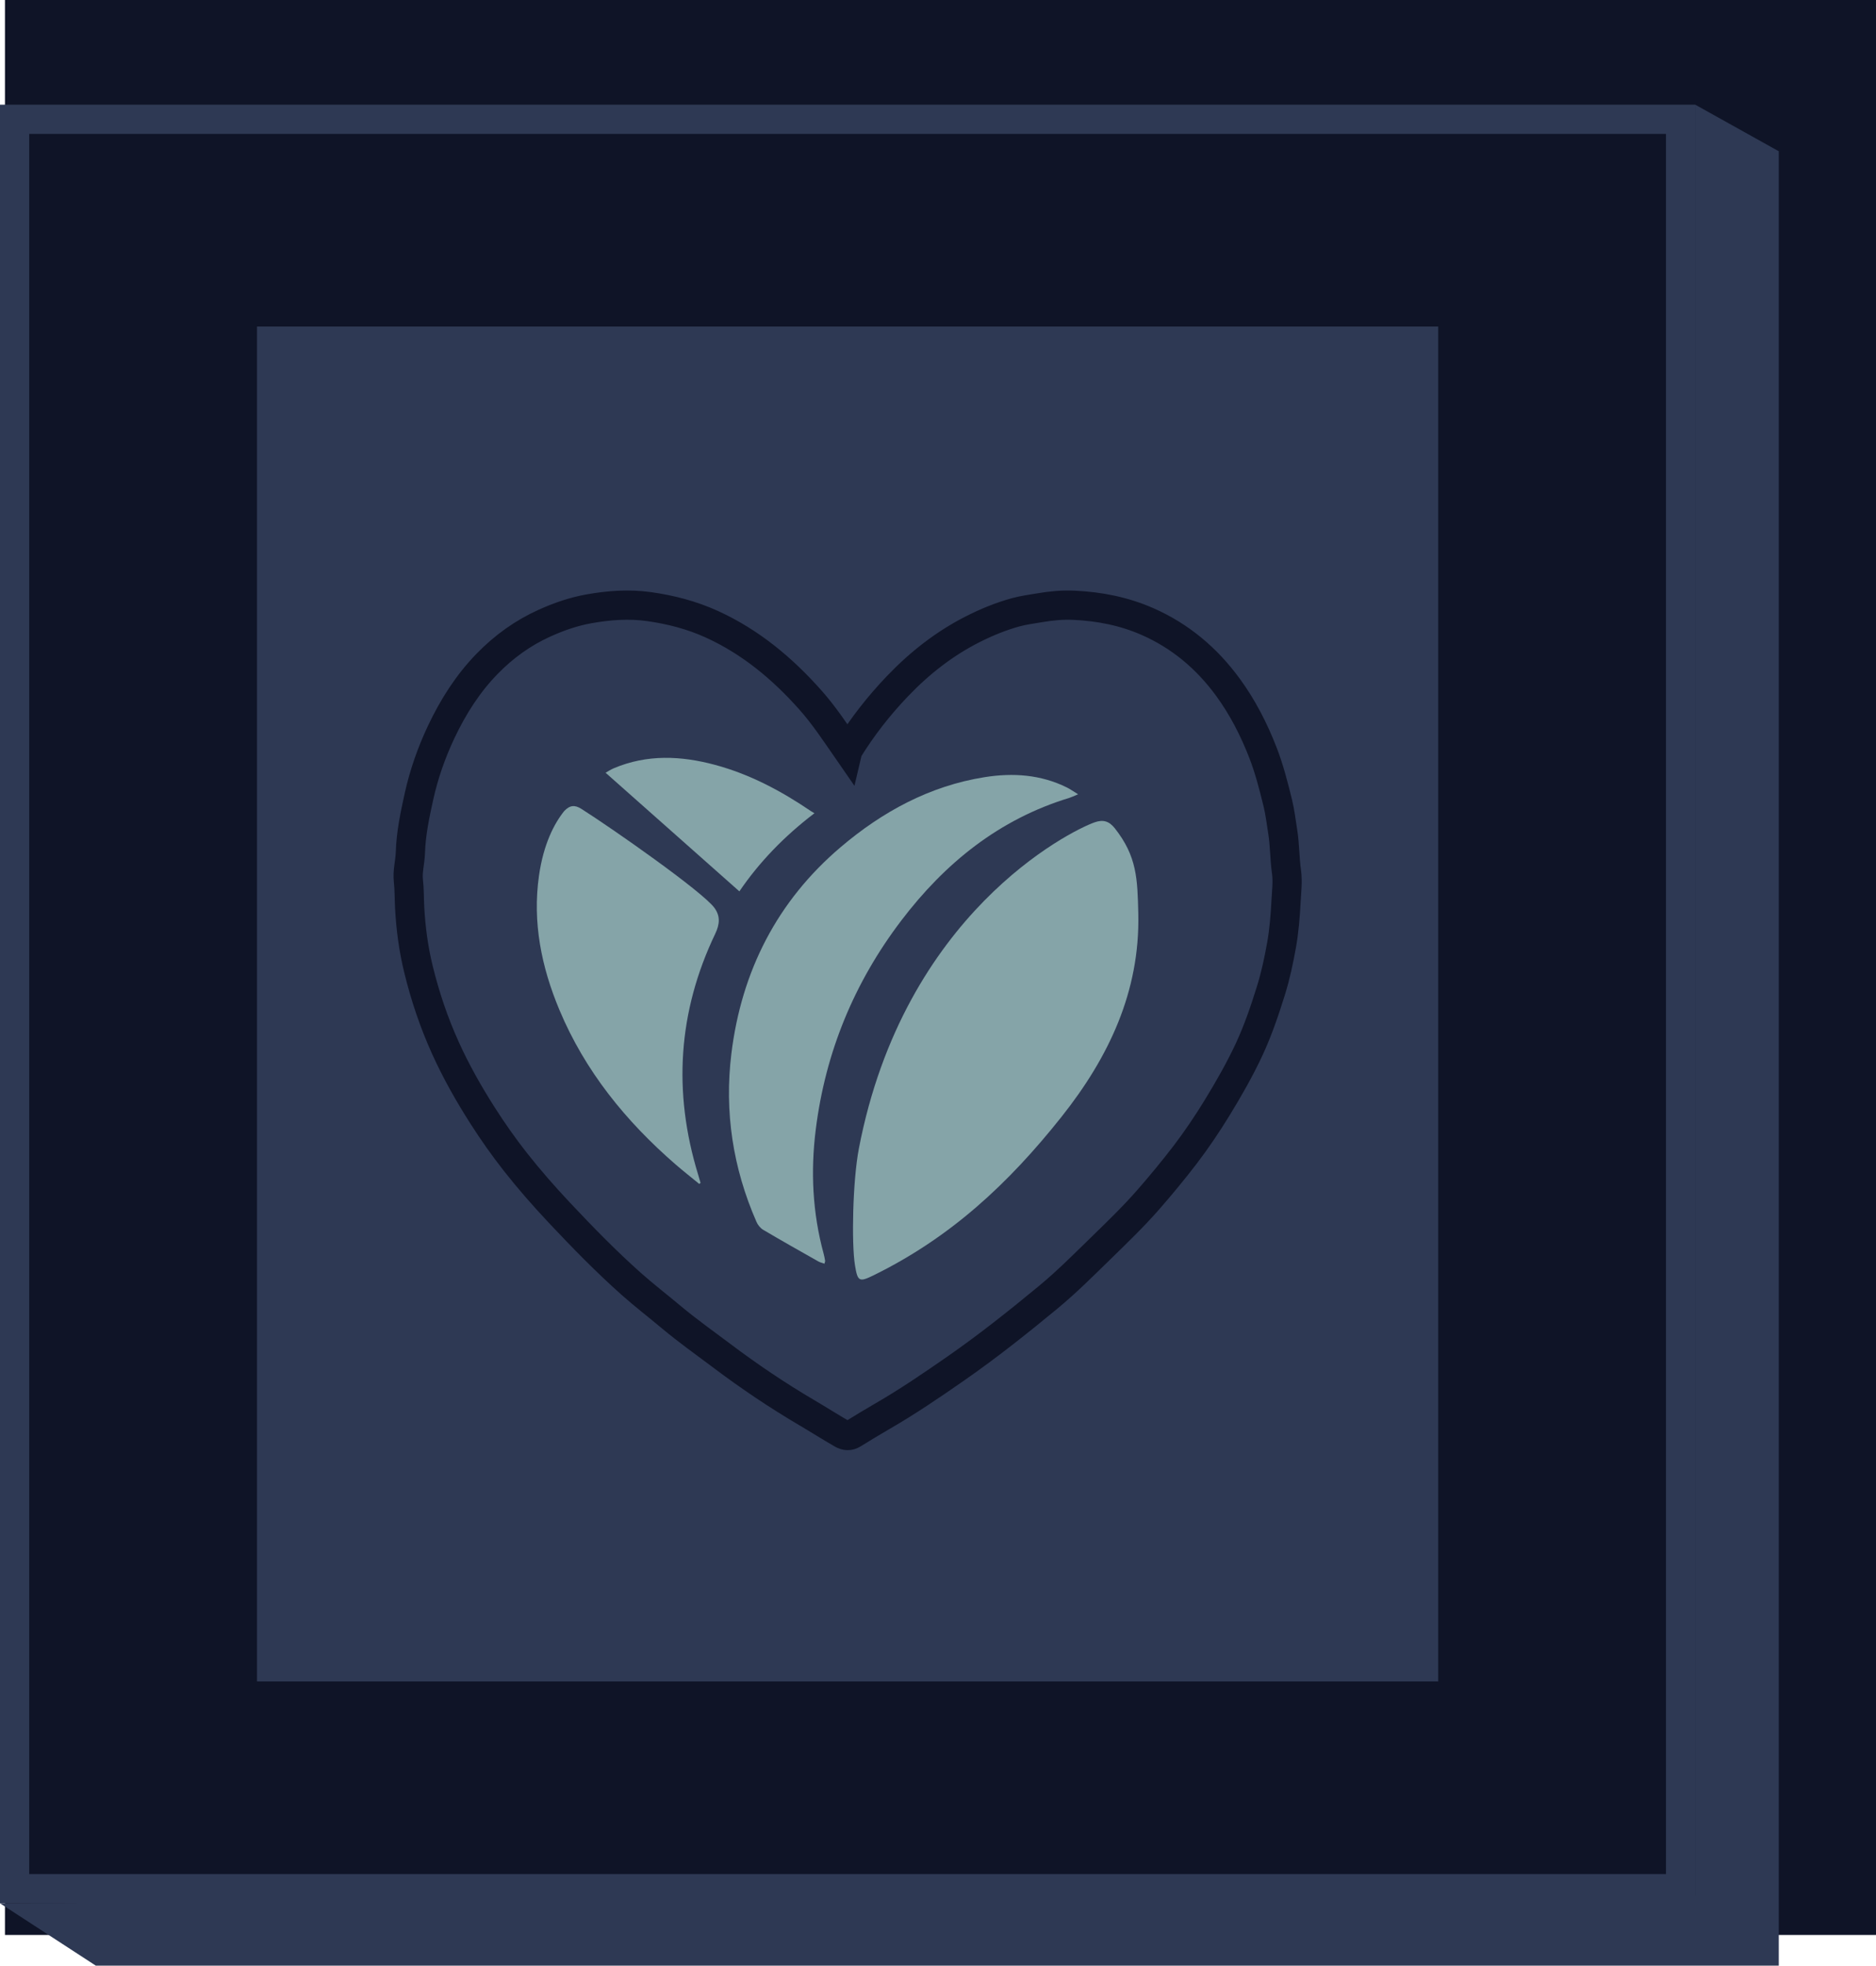 <?xml version="1.0" encoding="UTF-8"?> <svg xmlns="http://www.w3.org/2000/svg" id="_Слой_15" data-name="Слой 15" viewBox="0 0 513.64 538"> <defs> <style> .cls-1 { fill: #85a4a8; } .cls-2 { fill: #0f1427; } .cls-3, .cls-4 { fill: #2e3954; } .cls-4 { stroke: #2e3954; stroke-width: .9px; } .cls-4, .cls-5 { stroke-miterlimit: 10; } .cls-5 { fill: none; stroke: #0f1427; stroke-width: 8px; } </style> </defs> <rect class="cls-2" x="1.36" width="512.28" height="529.59"></rect> <path class="cls-3" d="M456.14,36.65v476.28H8V36.65H456.14m8-8H0v492.28H464.14V28.65h0Z"></path> <rect class="cls-4" x="70.82" y="89.82" width="322.5" height="369.94"></rect> <g id="FWioh0.tif"> <path class="cls-5" d="M232.12,205.36c4.01-6.51,8.55-12.27,13.62-17.57,6.13-6.41,12.95-11.72,20.71-15.63,3.75-1.89,7.62-3.47,11.62-4.57,2.17-.6,4.44-.88,6.66-1.26,3.11-.53,6.22-.82,9.35-.67,6.94,.33,13.66,1.62,20.17,4.49,8.86,3.91,16.13,9.98,21.96,17.96,3.97,5.43,7.09,11.48,9.58,17.9,1.73,4.46,2.91,9.09,4.05,13.72,.63,2.54,.93,5.21,1.35,7.82,.6,3.68,.52,7.4,1.05,11.09,.37,2.63,.01,5.4-.13,8.1-.21,4-.53,8-1.23,11.94-.75,4.21-1.64,8.38-2.91,12.46-1.71,5.49-3.56,10.92-5.97,16.1-2.57,5.51-5.58,10.76-8.73,15.91-2.73,4.45-5.63,8.77-8.77,12.88-3.2,4.18-6.55,8.23-10,12.19-4.23,4.85-8.83,9.25-13.4,13.71-4.6,4.49-9.15,9.03-14.08,13.11-8.21,6.78-16.52,13.39-25.22,19.44-6.64,4.62-13.32,9.17-20.31,13.2-2.68,1.55-5.33,3.16-7.97,4.79-1.03,.63-1.96,.55-2.95-.02-3.29-1.88-6.49-3.93-9.76-5.85-8-4.71-15.72-9.91-23.17-15.52-4.62-3.48-9.35-6.82-13.81-10.55-3.66-3.07-7.45-5.98-11.03-9.16-6.87-6.12-13.32-12.72-19.66-19.47-4.21-4.48-8.26-9.09-12.07-13.94-3.19-4.06-6.18-8.31-8.98-12.7-3.76-5.9-7.22-12-10.13-18.43-3.14-6.93-5.58-14.15-7.4-21.62-1.35-5.52-2.09-11.11-2.4-16.81-.13-2.46-.07-4.94-.35-7.4-.28-2.55,.47-5.07,.55-7.64,.16-5.23,1.24-10.34,2.36-15.4,1.35-6.09,3.4-11.93,6.04-17.54,3.29-6.97,7.33-13.32,12.61-18.74,4.61-4.73,9.81-8.46,15.7-11.12,3.94-1.78,7.97-3.18,12.21-3.93,5.43-.97,10.9-1.37,16.36-.61,5.95,.83,11.76,2.32,17.34,4.87,10.44,4.77,19.17,11.98,26.94,20.74,3.74,4.21,6.83,8.92,10.19,13.77Z"></path> </g> <g id="lfwKaR.tif"> <g> <path class="cls-1" d="M235.16,314.33c12.34-64.18,57.58-86.79,64.54-89.26,2.38-.84,4.01-.29,5.53,1.63,6.06,7.67,6.21,13.81,6.43,23.39,.48,21.32-8.11,39.32-21.02,55.58-14.62,18.41-30.46,33.05-51.36,43.33-4.01,1.97-4.46,1.82-5.19-2.69-.97-5.94-.64-23.06,1.07-31.98Z"></path> <path class="cls-1" d="M295.17,217.4c-1.21,.5-1.79,.79-2.4,.98-19.25,5.86-34.05,17.85-46.03,33.61-12.88,16.95-20.75,36.02-23.39,57.17-1.43,11.42-.89,22.76,2.14,33.91,.18,.65,.31,1.32,.42,1.99,.03,.2-.09,.42-.18,.81-.6-.22-1.19-.34-1.68-.62-5.06-2.86-10.12-5.71-15.12-8.67-.77-.46-1.46-1.34-1.82-2.18-6.45-14.72-8.81-30.12-6.86-46.03,2.77-22.57,12.55-41.75,29.9-56.49,11.37-9.67,24.37-16.78,39.43-19.17,7.75-1.23,15.37-.73,22.55,2.83,.86,.43,1.64,.99,3.05,1.85Z"></path> <path class="cls-1" d="M191.43,324.02c-2.14-1.76-4.33-3.47-6.43-5.29-13.64-11.83-24.81-25.54-31.84-42.33-4.92-11.75-7.4-23.93-5.59-36.71,1.23-8.66,4.16-14.28,6.91-17.71,1.57-1.64,2.9-1.73,4.72-.58,8.35,5.29,33.08,22.58,36.39,27.06,1.63,2.21,1.52,4.44,.23,7.13-10.2,21.31-11.6,43.32-4.68,65.88,.23,.76,.45,1.53,.67,2.3-.13,.09-.25,.17-.38,.26Z"></path> <path class="cls-1" d="M202.43,243.96c-12.25-10.86-24.37-21.6-36.62-32.46,.49-.27,1.32-.84,2.24-1.23,9.13-3.86,18.43-3.43,27.75-.92,9.51,2.56,18.08,7.12,26.19,12.63,.25,.17,.52,.31,1,.6-8.28,6.3-15.15,13.44-20.55,21.38Z"></path> </g> </g> <polygon class="cls-3" points="0 520.93 26.24 538 487.02 538 487.02 41.4 464.14 28.65 464.14 518.9 0 520.93"></polygon> </svg> 